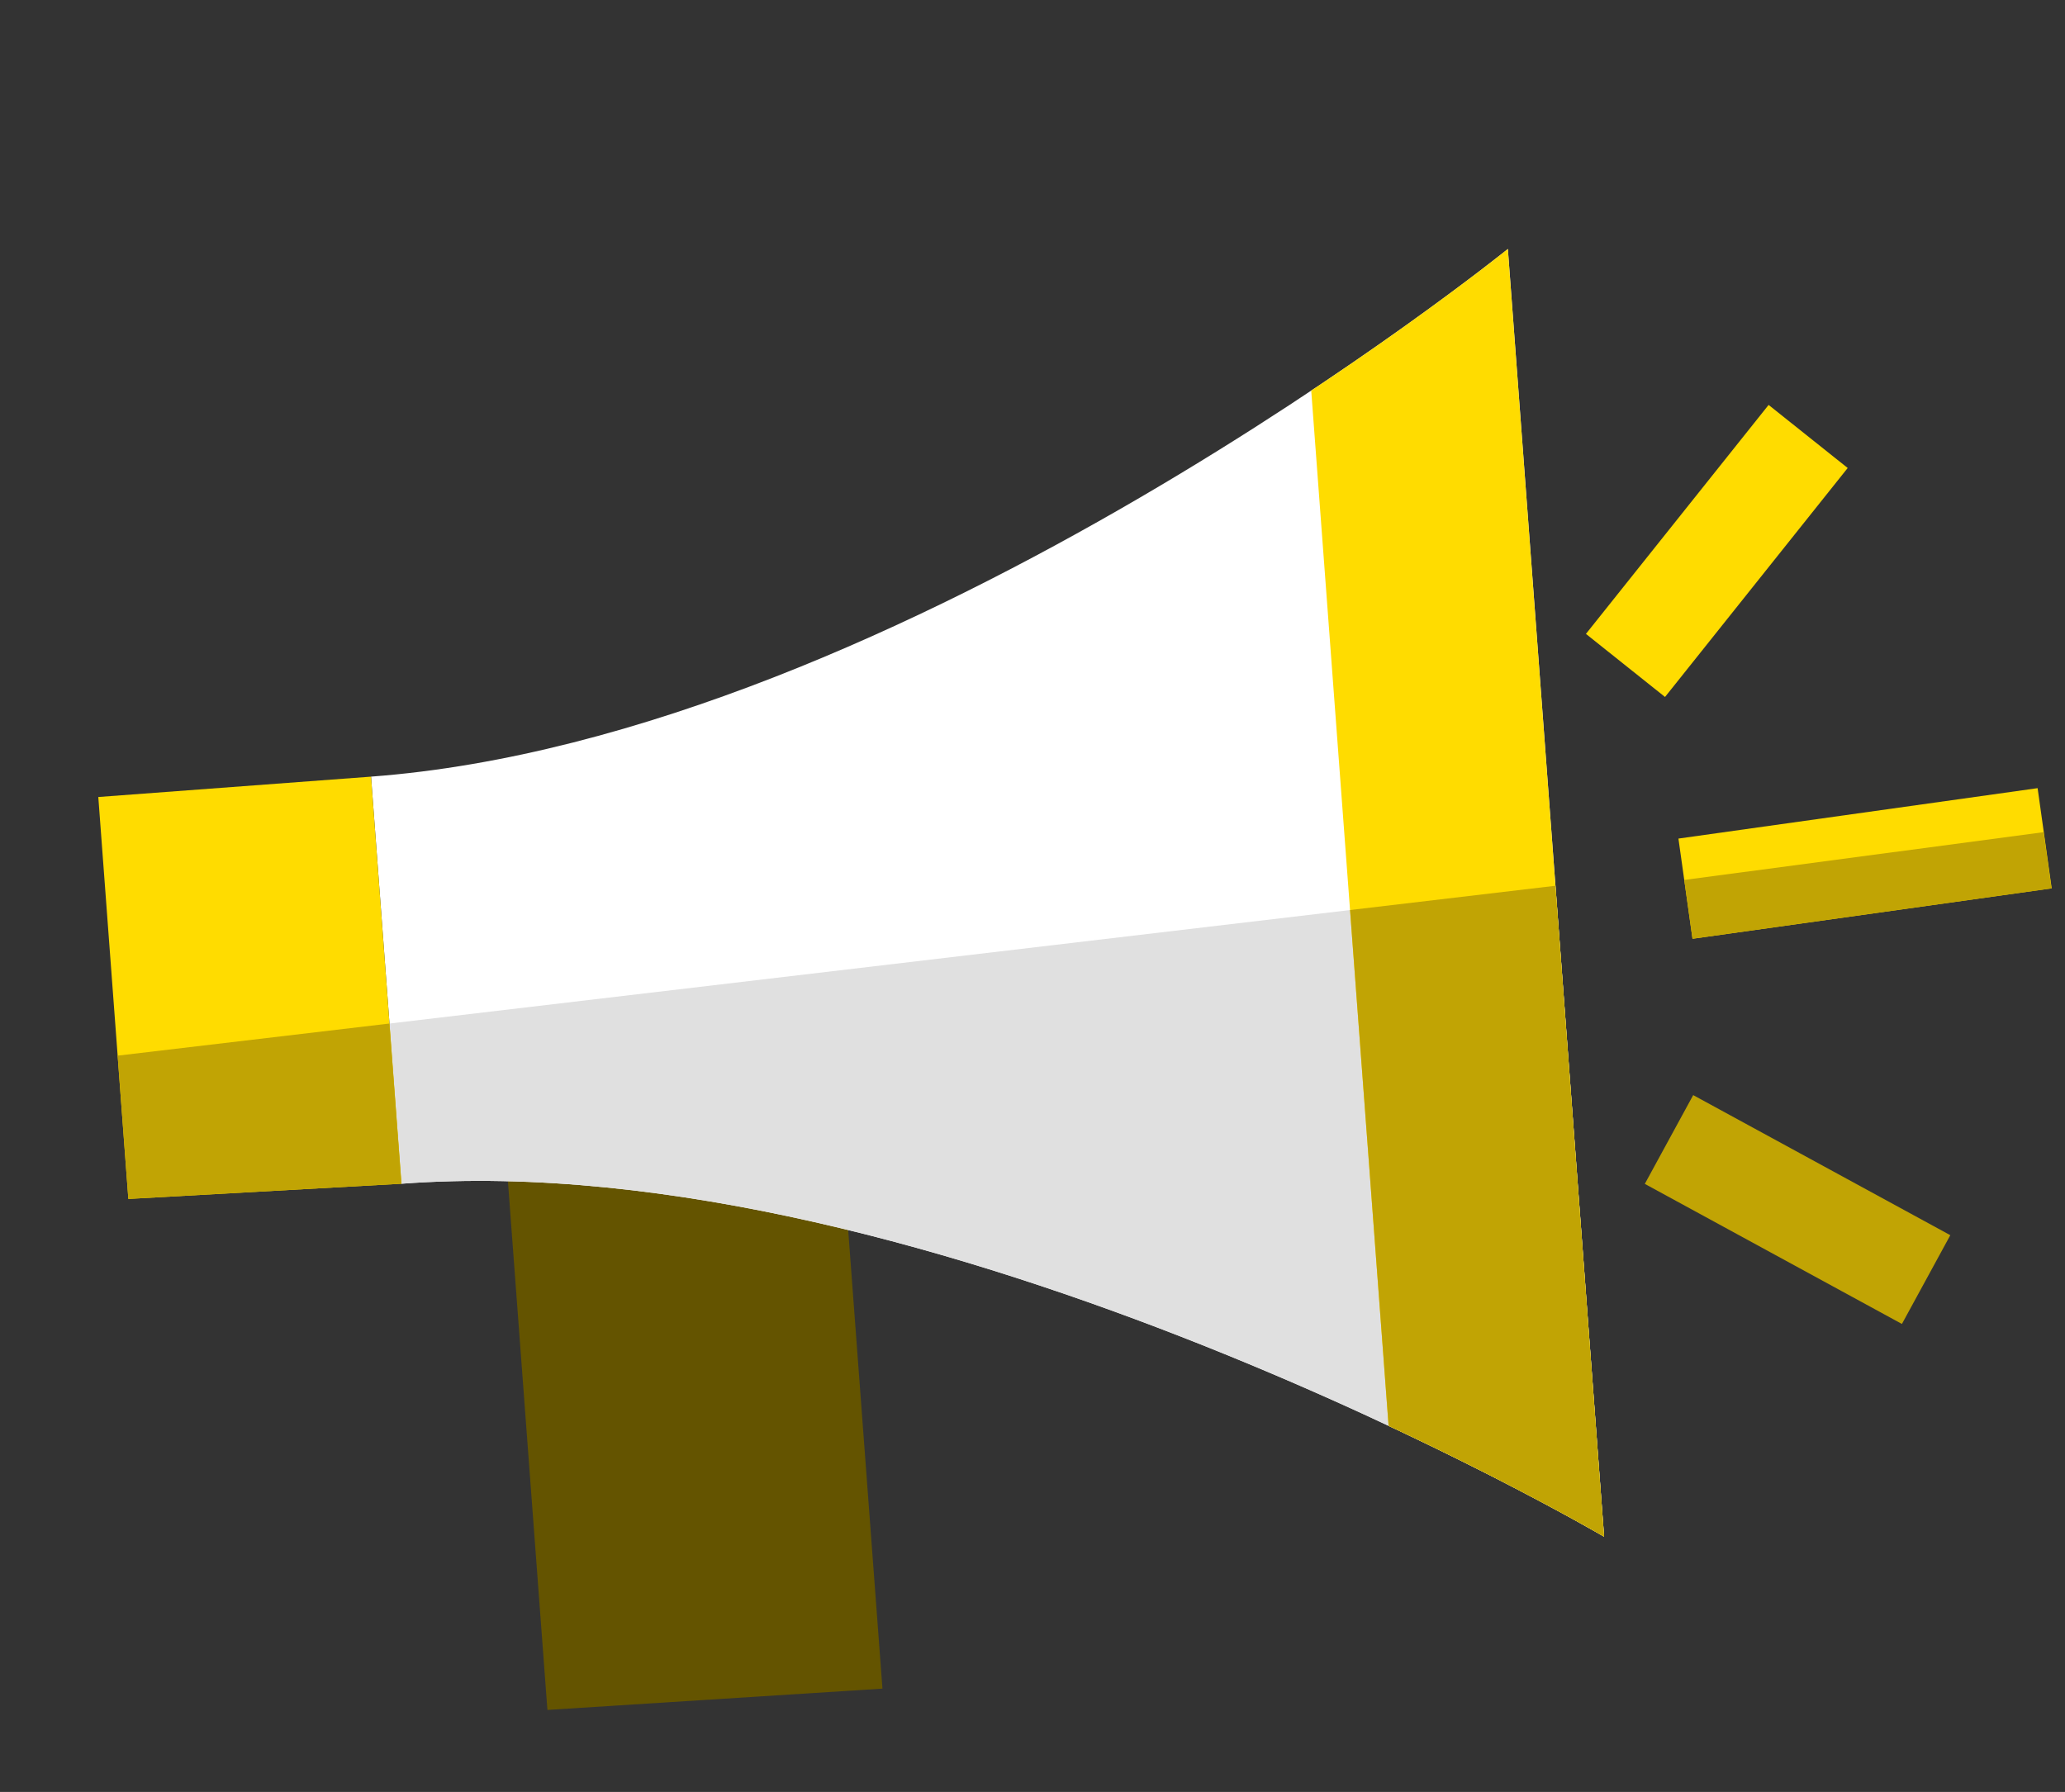 <svg xmlns="http://www.w3.org/2000/svg" width="180.494" height="156.666" viewBox="0 0 180.494 156.666">
  <rect x="0" y="0" width="180.494" height="156.666" fill="#333333" stroke="none"/>
  <g id="Raggruppa_8227" data-name="Raggruppa 8227" transform="matrix(0.966, 0.259, -0.259, 0.966, 28.841, -5.839)">
    <path id="Tracciato_2496" data-name="Tracciato 2496" d="M947.6,218.5l-27.8,9.381-19.556-55.9,27.8-9.381Z" transform="translate(-861.222 -82.787)" fill="#645400"/>
    <path id="Tracciato_2497" data-name="Tracciato 2497" d="M984.287,88.546S918.9,70.53,874.778,85.964L862.994,52.28C907.114,36.846,947.013-18,947.013-18Z" transform="translate(-840.432 18.003)" fill="#fff"/>
    <path id="Tracciato_2498" data-name="Tracciato 2498" d="M879.166,139.253l4.637,13.255c44.121-15.435,109.51,2.582,109.51,2.582l-18.841-53.858Z" transform="translate(-849.458 -48.54)" fill="#e0e0e0"/>
    <path id="Tracciato_2499" data-name="Tracciato 2499" d="M1036.206-18s-4.992,6.861-13.392,16.409l29.966,85.658c12.519,2.23,20.7,4.482,20.7,4.482Z" transform="translate(-929.626 18.003)" fill="#ffdc00"/>
    <path id="Tracciato_2500" data-name="Tracciato 2500" d="M1056.838,107.929l14.93,42.678c12.519,2.23,20.7,4.482,20.7,4.482l-18.841-53.858Z" transform="translate(-948.614 -48.54)" fill="#c1a404"/>
    <path id="Tracciato_2501" data-name="Tracciato 2501" d="M823.574,182.191l22.711-7.466L834.5,141.041l-22.562,7.893Z" transform="translate(-811.939 -70.757)" fill="#ffdc00"/>
    <path id="Tracciato_2502" data-name="Tracciato 2502" d="M828.881,196.134l4.148,11.856,22.711-7.466L851.1,187.269Z" transform="translate(-821.395 -96.556)" fill="#c1a404"/>
    <rect id="Rettangolo_5444" data-name="Rettangolo 5444" width="31.681" height="8.838" transform="matrix(0.921, -0.391, 0.391, 0.921, 134.326, 45.924)" fill="#ffdc00"/>
    <path id="Tracciato_2503" data-name="Tracciato 2503" d="M1150.33,70.563l-1.939-4.571-29.254,12.167,2.026,4.778Z" transform="translate(-983.383 -28.873)" fill="#c1a404"/>
    <rect id="Rettangolo_5445" data-name="Rettangolo 5445" width="25.592" height="8.838" transform="matrix(0.4, -0.917, 0.917, 0.4, 121.884, 30.736)" fill="#ffdc00"/>
    <rect id="Rettangolo_5446" data-name="Rettangolo 5446" width="8.837" height="25.59" transform="translate(139.305 75.84) rotate(-76.42)" fill="#c1a404"/>
  </g>
</svg>
